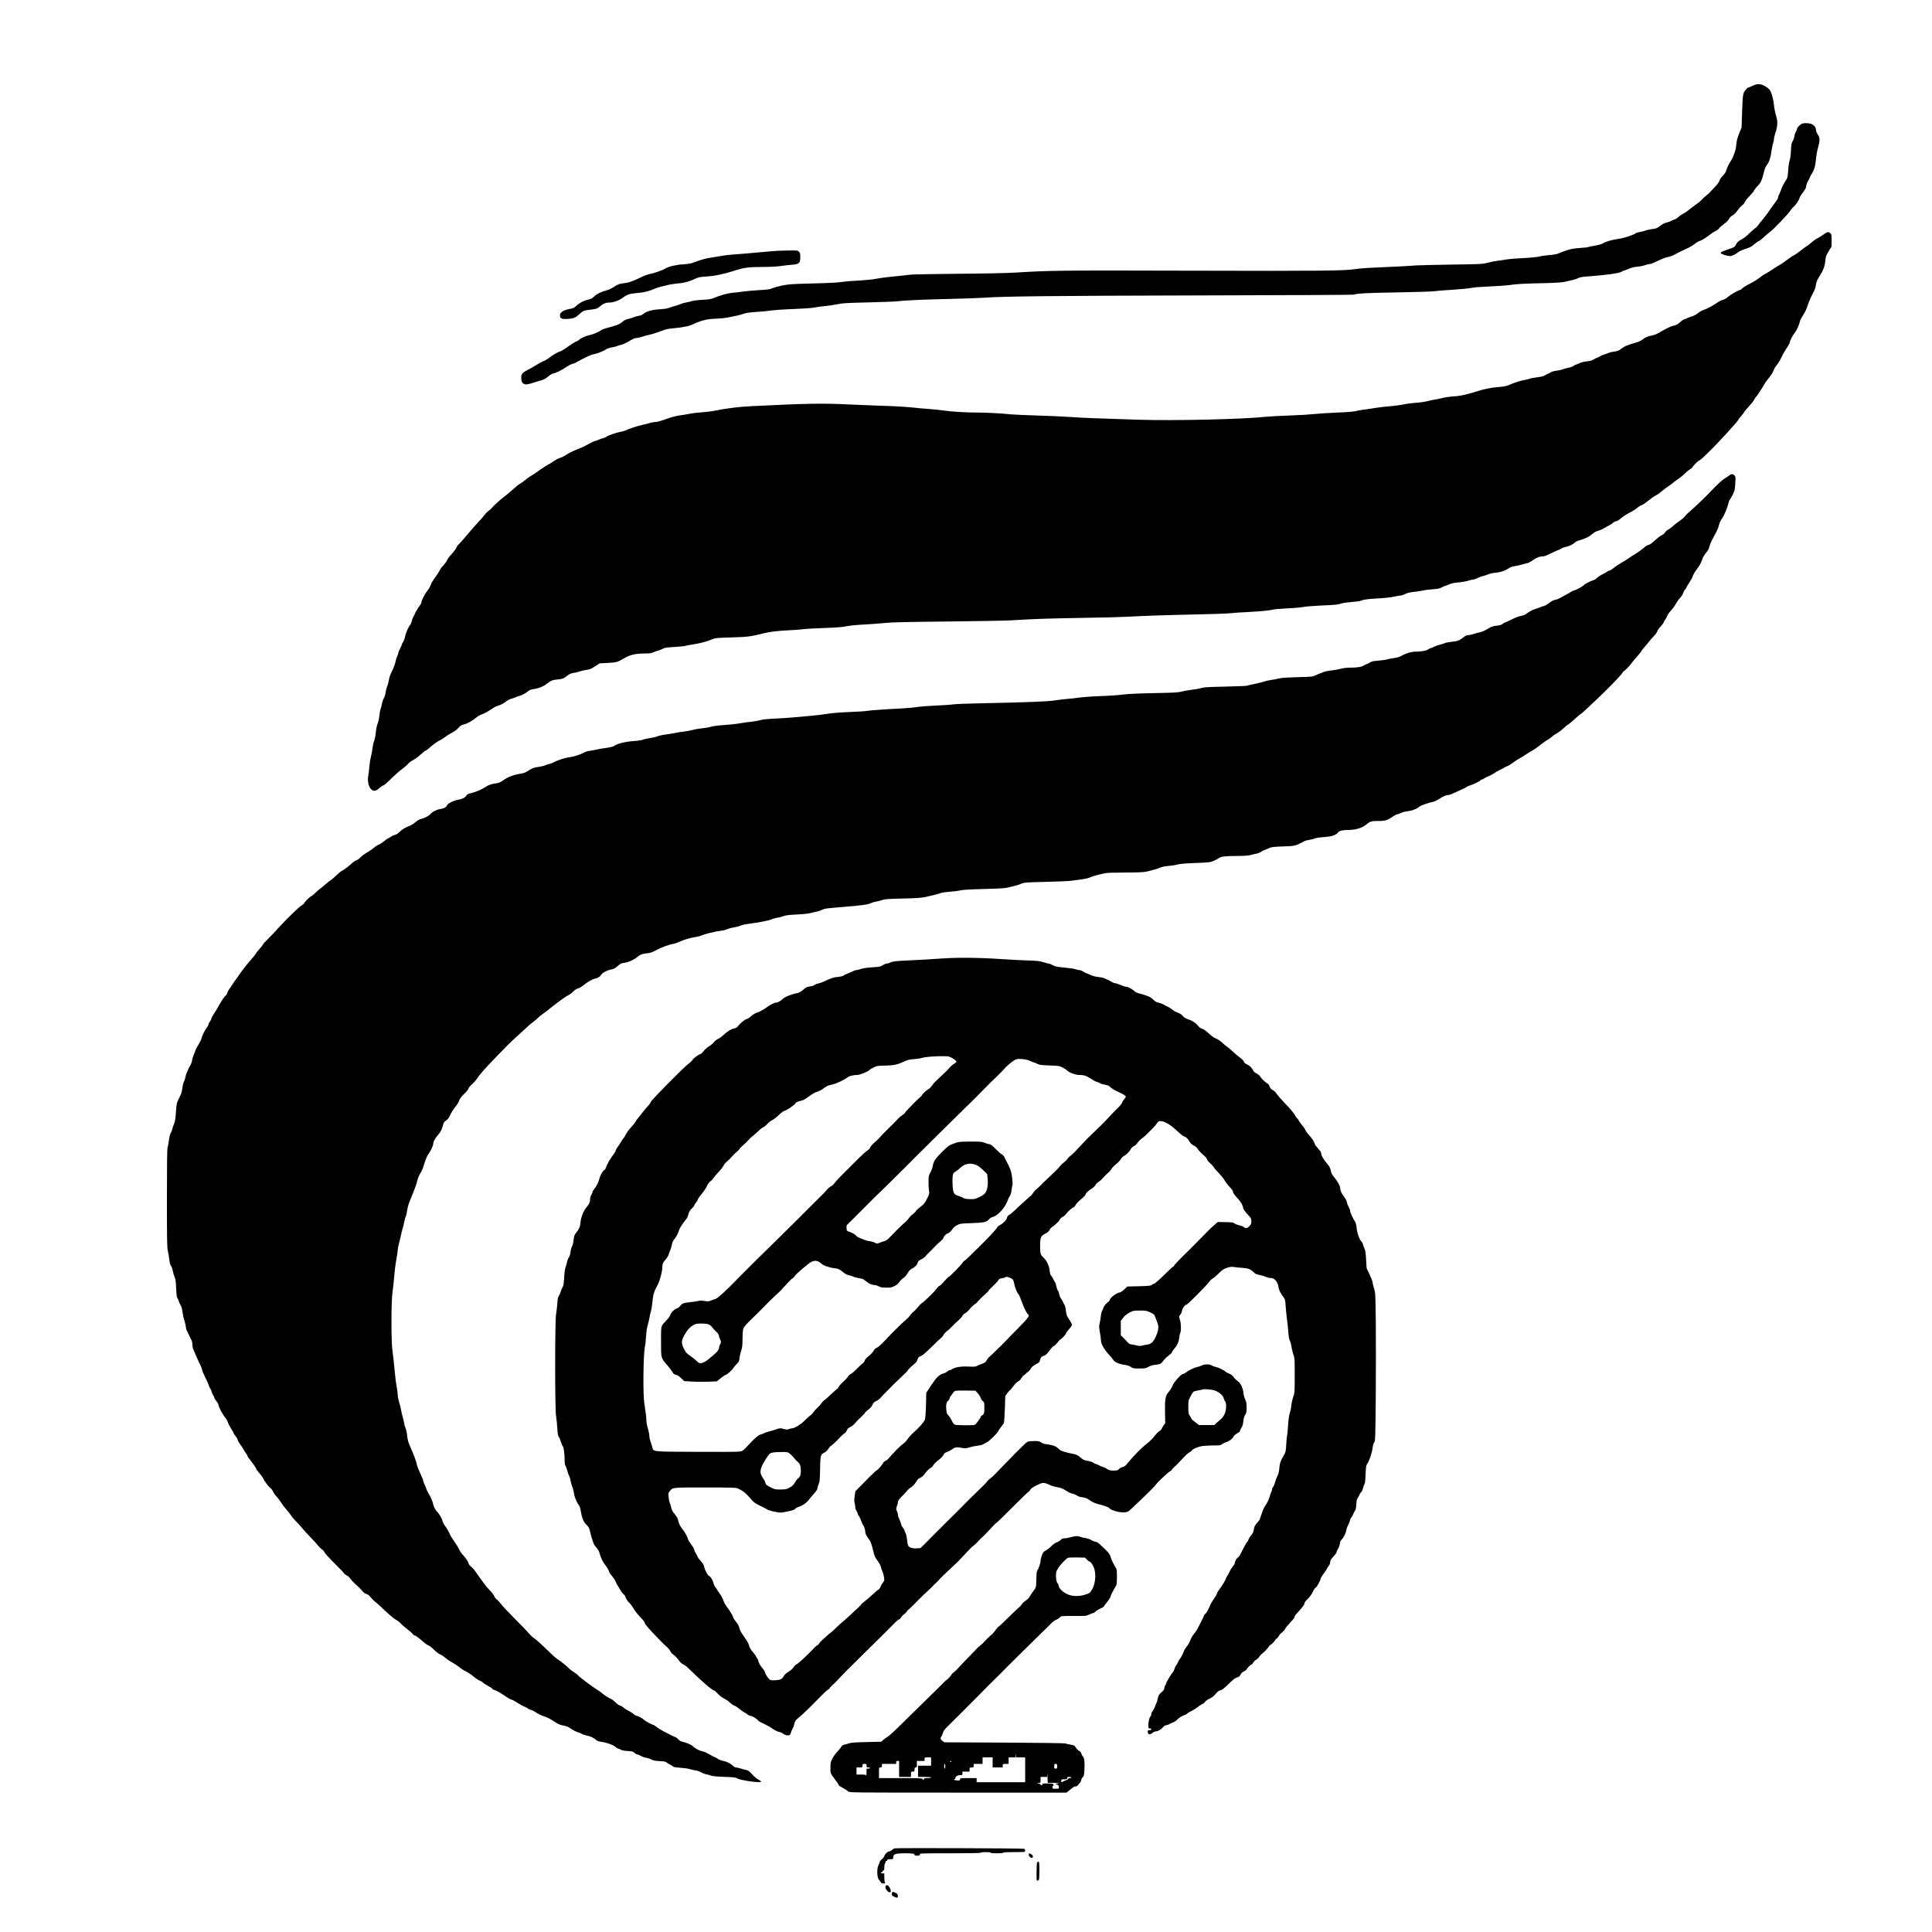 <?xml version="1.0" standalone="no"?>
<!DOCTYPE svg PUBLIC "-//W3C//DTD SVG 20010904//EN"
 "http://www.w3.org/TR/2001/REC-SVG-20010904/DTD/svg10.dtd">
<svg version="1.0" xmlns="http://www.w3.org/2000/svg"
 width="3264pt" height="3264pt" viewBox="0 0 3264 3264"
 preserveAspectRatio="xMidYMid meet">

<g transform="translate(0,3264) scale(0.1,-0.1)"
fill="#000000" stroke="none">
<path d="M29605 31189 c-33 -16 -65 -29 -72 -29 -7 0 -28 -21 -47 -46 -42 -55
-43 -65 -55 -389 l-8 -240 -41 -100 c-29 -74 -42 -121 -47 -179 -3 -43 -13
-97 -21 -120 -9 -23 -23 -61 -32 -86 -8 -25 -25 -58 -38 -75 -30 -42 -64 -110
-80 -164 -9 -31 -29 -62 -59 -91 -26 -26 -49 -61 -55 -82 -7 -24 -36 -63 -86
-115 -42 -43 -79 -83 -82 -88 -4 -6 -30 -29 -59 -51 -28 -23 -64 -55 -79 -73
-15 -18 -54 -51 -88 -73 -33 -23 -86 -63 -116 -88 -30 -26 -76 -57 -101 -69
-25 -12 -61 -36 -80 -55 -19 -18 -52 -39 -74 -46 -22 -7 -49 -19 -60 -26 -11
-7 -42 -18 -70 -24 -33 -7 -70 -27 -108 -56 -52 -40 -66 -46 -130 -53 -40 -5
-90 -16 -112 -24 -22 -9 -66 -21 -99 -26 -32 -6 -64 -15 -71 -21 -36 -30 -197
-82 -294 -96 -111 -15 -217 -46 -263 -77 -14 -10 -74 -27 -132 -37 -58 -10
-110 -21 -115 -24 -5 -4 -69 -11 -143 -16 -109 -8 -151 -16 -234 -44 -56 -19
-116 -42 -133 -51 -19 -9 -76 -19 -144 -24 -61 -5 -139 -16 -172 -25 -36 -9
-144 -20 -270 -26 -115 -5 -245 -16 -288 -24 -43 -8 -108 -18 -145 -21 -37 -4
-110 -18 -162 -32 -94 -25 -102 -26 -630 -33 -294 -5 -560 -11 -590 -14 -82
-8 -403 -25 -680 -36 -135 -5 -285 -17 -335 -25 -174 -30 -549 -34 -2770 -28
-2263 6 -2389 4 -2981 -32 -140 -9 -517 -17 -955 -20 -398 -4 -762 -10 -809
-15 -47 -5 -125 -14 -175 -19 -49 -6 -141 -15 -203 -21 -62 -6 -156 -19 -210
-30 -53 -11 -185 -24 -292 -30 -107 -5 -220 -14 -252 -19 -87 -15 -214 -22
-583 -31 -300 -8 -354 -12 -462 -34 -67 -14 -143 -35 -170 -47 -39 -18 -77
-23 -213 -30 -91 -5 -210 -16 -265 -23 -55 -8 -138 -18 -185 -22 -82 -6 -228
-47 -330 -92 -34 -15 -79 -21 -178 -27 -73 -3 -154 -13 -180 -21 -26 -7 -74
-19 -106 -25 -33 -6 -76 -19 -95 -28 -20 -10 -61 -24 -91 -31 -30 -7 -72 -21
-95 -30 -26 -12 -82 -20 -160 -25 -131 -8 -222 -34 -276 -79 -17 -15 -49 -28
-77 -32 -26 -3 -66 -15 -90 -25 -24 -10 -60 -21 -80 -25 -47 -9 -67 -19 -121
-62 -42 -34 -77 -47 -251 -94 -41 -11 -83 -26 -92 -35 -29 -26 -141 -74 -195
-84 -63 -12 -153 -52 -178 -79 -9 -10 -34 -25 -54 -31 -20 -7 -79 -44 -131
-82 -52 -39 -113 -76 -135 -83 -47 -14 -138 -68 -198 -116 -23 -19 -60 -41
-82 -48 -22 -7 -71 -33 -110 -58 -38 -25 -104 -62 -145 -83 -99 -50 -125 -78
-124 -133 1 -68 12 -94 44 -111 32 -17 68 -12 185 27 33 11 85 26 116 35 39
10 73 30 113 64 32 28 68 49 80 49 32 0 160 63 225 111 30 21 73 44 95 49 23
6 50 16 61 22 132 77 260 137 308 144 55 9 164 52 202 80 18 13 58 27 100 35
39 6 81 17 95 24 14 7 42 15 63 19 21 4 67 24 103 44 114 66 129 72 160 72 17
0 66 11 108 25 42 14 82 25 89 25 20 0 208 60 257 82 29 13 83 24 150 30 189
17 306 42 366 79 17 10 74 32 127 48 80 25 122 31 239 37 79 3 172 13 208 21
36 8 98 20 139 28 40 8 98 24 128 35 39 14 97 23 211 30 86 5 200 16 252 24
52 8 221 20 375 25 171 7 307 16 350 25 39 9 122 20 185 25 63 6 158 20 210
31 83 19 148 22 515 31 231 5 454 14 495 19 132 16 443 30 895 40 242 6 496
15 565 20 319 24 1166 33 3635 39 1436 3 2615 9 2621 13 30 20 231 30 724 38
300 5 579 14 620 19 41 6 185 18 320 26 135 9 274 22 310 30 37 9 168 19 305
25 132 6 276 15 320 21 173 23 241 27 555 34 215 4 347 12 390 21 167 36 203
45 242 65 32 16 71 23 177 30 278 19 512 52 557 78 19 12 40 21 45 21 6 0 41
13 77 29 45 19 92 31 142 35 41 3 101 15 132 26 32 11 68 20 81 20 13 0 45 11
73 24 131 63 189 86 240 95 31 6 79 24 107 40 52 30 108 58 221 109 33 15 85
46 115 70 31 23 67 45 81 49 32 7 96 46 173 105 34 26 81 56 104 67 23 10 46
29 53 40 6 12 42 44 81 72 43 32 77 65 89 89 12 24 35 47 62 62 27 15 57 45
83 83 23 33 55 69 72 80 17 11 40 38 50 60 9 22 45 68 79 101 34 34 71 79 82
100 11 22 40 58 64 80 44 43 71 105 104 247 8 32 25 73 38 90 47 63 66 117 81
225 8 59 21 125 29 147 9 22 15 55 16 73 0 19 11 66 24 105 39 114 43 197 13
287 -14 41 -30 122 -36 180 -11 115 -41 218 -76 266 -13 16 -50 45 -83 62 -76
41 -125 41 -207 1z"/>
<path d="M30445 30551 c-32 -13 -85 -67 -85 -86 0 -10 -8 -32 -19 -49 -10 -17
-22 -51 -25 -76 -4 -25 -17 -63 -30 -85 -20 -34 -24 -59 -29 -160 -3 -77 -11
-136 -22 -165 -10 -27 -20 -95 -25 -168 -7 -107 -11 -128 -33 -160 -35 -51
-87 -152 -87 -168 0 -7 -11 -34 -25 -60 -14 -26 -25 -57 -25 -69 0 -12 -21
-50 -47 -83 -27 -34 -69 -94 -96 -134 -26 -40 -74 -104 -107 -143 -33 -38 -71
-87 -85 -107 -13 -20 -44 -50 -67 -66 -24 -17 -68 -56 -98 -87 -30 -31 -80
-69 -110 -85 -61 -31 -84 -52 -108 -102 -12 -23 -29 -37 -57 -46 -97 -33 -181
-65 -189 -73 -18 -16 15 -37 84 -54 66 -16 72 -16 116 1 26 10 63 32 84 49 23
19 72 42 130 61 75 23 103 38 144 75 28 25 62 50 76 54 14 4 59 39 100 78 41
38 86 77 100 85 42 27 289 284 325 338 18 28 49 65 69 82 39 34 90 112 100
153 3 14 28 54 55 88 38 47 52 73 56 109 4 26 17 63 30 82 12 19 26 46 30 60
4 14 15 36 25 50 48 70 70 143 80 259 6 69 20 150 35 200 34 114 33 164 -5
220 -18 26 -30 57 -30 76 0 40 -28 77 -74 99 -36 17 -126 21 -161 7z"/>
<path d="M30800 28673 c-36 -25 -83 -54 -105 -64 -22 -10 -62 -39 -90 -65 -27
-25 -63 -52 -78 -60 -15 -8 -64 -44 -109 -80 -45 -36 -96 -71 -114 -79 -19 -8
-72 -43 -119 -80 -47 -36 -95 -70 -108 -74 -12 -5 -73 -43 -135 -85 -62 -41
-123 -78 -135 -82 -12 -4 -45 -27 -74 -51 -28 -24 -89 -63 -135 -87 -99 -51
-158 -87 -177 -110 -7 -9 -19 -16 -26 -16 -24 0 -151 -73 -202 -116 -28 -24
-66 -47 -85 -50 -30 -6 -59 -21 -138 -74 -62 -41 -143 -82 -187 -95 -26 -8
-70 -33 -97 -55 -29 -24 -71 -47 -105 -56 -31 -9 -65 -22 -76 -29 -11 -7 -32
-16 -48 -19 -15 -4 -44 -22 -65 -42 -45 -43 -74 -59 -126 -68 -38 -7 -127 -51
-242 -119 -39 -23 -83 -40 -123 -46 -61 -10 -102 -29 -169 -79 -19 -13 -57
-30 -85 -37 -54 -14 -130 -39 -182 -60 -16 -7 -52 -29 -79 -50 -41 -31 -61
-39 -116 -45 -36 -4 -79 -14 -95 -23 -17 -8 -50 -20 -75 -27 -25 -7 -56 -20
-70 -30 -14 -9 -36 -21 -50 -25 -14 -4 -41 -17 -60 -30 -25 -16 -57 -25 -110
-30 -46 -4 -94 -16 -126 -31 -28 -13 -56 -24 -61 -24 -6 0 -22 -9 -36 -20 -14
-11 -57 -27 -97 -35 -39 -8 -81 -20 -92 -26 -12 -6 -55 -16 -96 -21 -43 -5
-86 -17 -101 -27 -14 -10 -37 -22 -51 -26 -14 -4 -38 -17 -53 -28 -20 -13 -61
-23 -131 -32 -57 -7 -112 -17 -123 -23 -11 -6 -51 -16 -89 -22 -68 -12 -156
-40 -266 -86 -41 -18 -88 -27 -175 -33 -115 -9 -252 -36 -343 -67 -25 -9 -63
-20 -85 -26 -22 -6 -80 -21 -128 -34 -53 -15 -132 -27 -195 -30 -60 -4 -149
-17 -202 -30 -52 -13 -104 -24 -116 -24 -12 0 -64 -11 -115 -24 -57 -15 -140
-27 -209 -31 -63 -4 -153 -16 -200 -26 -47 -11 -143 -24 -215 -30 -71 -5 -184
-18 -250 -28 -66 -11 -160 -25 -210 -31 -49 -6 -114 -18 -145 -26 -35 -9 -148
-18 -310 -24 -140 -6 -313 -17 -385 -25 -71 -8 -263 -20 -425 -25 -162 -6
-333 -15 -380 -20 -394 -43 -1544 -70 -2165 -51 -715 22 -952 32 -1150 46
-110 8 -362 19 -560 25 -198 6 -400 15 -450 20 -145 16 -409 30 -563 30 -184
0 -464 17 -572 35 -47 8 -155 19 -240 25 -85 6 -189 15 -230 20 -106 14 -342
28 -575 35 -110 3 -335 13 -500 20 -493 24 -719 21 -1666 -25 -119 -6 -259
-17 -310 -24 -52 -8 -121 -17 -154 -21 -33 -4 -109 -17 -170 -30 -60 -13 -164
-26 -230 -30 -66 -4 -151 -13 -190 -21 -38 -8 -118 -22 -177 -30 -66 -9 -144
-28 -205 -50 -129 -47 -191 -64 -228 -64 -17 0 -56 -7 -86 -16 -30 -10 -90
-25 -134 -34 -80 -18 -233 -68 -283 -94 -15 -7 -47 -16 -72 -20 -64 -10 -218
-63 -246 -85 -13 -10 -41 -22 -61 -26 -20 -4 -54 -15 -75 -26 -20 -10 -44 -19
-53 -19 -14 0 -74 -29 -190 -93 -16 -9 -75 -34 -130 -55 -55 -22 -130 -59
-167 -84 -37 -25 -84 -49 -105 -53 -20 -4 -69 -29 -108 -56 -39 -27 -74 -49
-78 -49 -8 0 -165 -102 -202 -132 -16 -14 -56 -39 -88 -57 -31 -18 -81 -53
-110 -78 -28 -24 -69 -53 -89 -64 -21 -10 -66 -46 -100 -78 -35 -32 -88 -78
-119 -102 -105 -81 -227 -188 -247 -216 -11 -16 -40 -43 -65 -62 -25 -18 -60
-54 -77 -78 -18 -25 -58 -71 -89 -103 -53 -55 -102 -111 -258 -295 -37 -44
-76 -86 -86 -94 -10 -7 -27 -32 -37 -55 -10 -22 -48 -72 -84 -111 -36 -38 -68
-82 -71 -97 -4 -15 -29 -51 -56 -80 -28 -29 -57 -66 -65 -83 -20 -41 -51 -90
-100 -155 -22 -30 -48 -76 -57 -103 -9 -26 -33 -68 -53 -93 -44 -53 -104 -169
-104 -200 0 -12 -15 -40 -32 -61 -18 -21 -48 -70 -67 -108 -18 -39 -39 -81
-46 -95 -7 -14 -16 -41 -20 -60 -4 -19 -14 -42 -21 -51 -32 -35 -77 -138 -90
-202 -7 -37 -22 -79 -34 -94 -11 -14 -20 -32 -20 -40 0 -7 -14 -39 -30 -70
-17 -31 -30 -64 -30 -75 0 -10 -9 -37 -21 -59 -11 -23 -24 -66 -29 -97 -5 -30
-30 -96 -55 -147 -31 -61 -49 -114 -56 -160 -6 -39 -19 -86 -29 -105 -9 -19
-20 -61 -24 -94 -3 -32 -17 -77 -30 -100 -13 -22 -29 -70 -36 -106 -6 -36 -16
-72 -21 -81 -5 -9 -13 -59 -19 -110 -6 -51 -20 -113 -31 -138 -12 -27 -24 -86
-29 -142 -5 -53 -18 -119 -29 -147 -11 -28 -23 -82 -27 -119 -3 -37 -15 -100
-25 -140 -11 -39 -24 -120 -29 -180 -5 -60 -14 -131 -19 -158 -15 -78 8 -181
48 -217 48 -43 81 -37 154 28 20 19 44 34 53 34 9 0 51 35 95 78 118 115 177
167 244 216 33 24 70 58 82 74 12 17 46 42 75 56 29 14 88 57 131 95 43 39 83
71 90 71 7 0 48 31 91 70 43 38 104 81 135 96 31 14 76 43 101 63 25 20 76 52
113 71 44 21 84 51 110 81 33 38 52 50 90 59 59 13 146 61 212 116 28 23 68
47 90 53 35 9 131 63 215 121 14 9 50 24 81 33 31 10 79 35 111 60 32 25 74
48 95 52 20 4 53 15 73 25 19 9 51 21 70 25 36 7 118 53 156 87 14 12 49 23
95 29 70 10 147 41 199 81 78 60 105 71 186 79 90 8 109 15 171 66 32 25 58
37 105 44 35 6 86 19 113 29 28 9 77 20 110 24 49 6 74 16 138 58 l78 51 137
7 c138 7 165 14 252 65 126 75 205 94 388 95 70 0 102 5 130 19 20 10 53 22
72 26 19 4 56 18 81 32 40 21 67 25 206 33 87 5 170 13 184 19 14 5 74 16 134
25 112 17 241 52 323 88 42 19 76 22 322 29 286 9 317 13 560 74 98 24 239 40
465 50 72 4 159 11 194 16 35 5 188 14 340 19 207 7 302 14 377 29 59 12 182
24 304 30 113 6 270 18 350 26 110 12 360 18 1055 25 500 5 982 14 1070 19
376 24 615 32 1205 42 344 5 686 14 760 19 220 14 672 29 1195 40 270 6 519
14 555 20 36 5 160 14 275 19 236 12 408 29 445 43 14 5 117 14 230 19 113 5
237 16 275 24 39 8 175 19 304 25 248 10 280 13 351 36 25 8 100 18 165 23 66
5 133 14 149 20 58 23 120 31 294 41 104 5 216 17 272 29 52 12 106 21 120 21
14 0 46 11 72 25 34 18 74 28 144 35 53 6 124 16 158 24 33 8 108 17 166 21
84 6 113 12 147 31 23 13 48 24 55 24 7 0 38 12 68 26 41 19 82 28 160 34 58
5 134 19 168 30 35 11 74 20 86 20 13 0 44 11 69 24 25 14 63 28 84 32 21 3
63 17 94 30 32 13 89 26 135 29 81 7 156 34 224 80 20 13 58 26 90 30 30 4 82
15 115 25 33 10 76 21 96 25 19 3 64 26 99 52 63 45 107 62 164 63 29 0 51 9
191 76 39 19 75 34 81 34 6 0 23 9 37 20 14 11 52 25 84 31 55 10 113 39 158
79 11 10 40 24 65 30 25 6 59 18 75 25 17 8 46 20 65 28 19 8 56 33 81 55 30
27 63 45 100 55 30 8 77 28 104 46 28 17 68 40 91 51 22 10 48 28 58 39 9 10
33 22 51 25 20 4 56 26 87 54 29 26 89 65 133 87 44 21 103 58 131 81 28 24
63 46 79 50 15 4 65 37 112 75 46 37 104 77 128 89 25 12 66 41 92 64 27 24
83 66 125 95 42 28 80 56 83 61 4 6 37 30 73 55 37 24 90 67 117 95 28 28 67
60 88 72 20 12 37 25 37 28 0 15 84 102 114 117 17 8 54 39 83 67 28 28 71 69
95 92 126 120 488 516 488 533 0 6 23 36 50 67 28 31 50 61 50 65 0 5 34 46
76 91 42 46 83 97 90 115 8 17 18 35 24 38 13 8 130 185 154 233 10 18 32 50
50 70 47 54 92 124 106 167 7 21 28 54 46 75 19 21 45 62 60 91 36 77 53 109
79 149 12 19 36 57 53 84 18 27 32 58 32 69 0 21 52 119 80 152 30 34 78 138
85 182 4 24 25 69 52 109 25 37 54 93 65 123 11 31 30 83 42 116 11 33 40 95
63 137 31 54 46 96 52 142 7 49 20 82 48 127 78 123 102 186 112 286 7 73 13
89 57 160 l48 78 1 103 c0 97 -2 105 -24 123 -33 27 -47 23 -121 -28z"/>
<path d="M13135 28403 c-33 -2 -132 -10 -220 -18 -88 -9 -218 -20 -290 -26
-310 -23 -366 -29 -470 -48 -60 -11 -141 -24 -180 -30 -63 -9 -162 -39 -282
-85 -23 -8 -92 -19 -155 -22 -119 -7 -244 -37 -302 -73 -41 -25 -156 -67 -226
-82 -64 -13 -127 -36 -225 -84 -108 -51 -174 -73 -245 -80 -76 -8 -107 -20
-178 -68 -29 -20 -79 -43 -110 -51 -91 -23 -171 -62 -214 -105 -31 -31 -52
-42 -96 -52 -75 -15 -147 -52 -203 -104 -40 -37 -55 -44 -117 -55 -97 -16
-162 -58 -162 -104 0 -57 25 -69 127 -64 101 5 135 19 205 84 58 54 71 59 187
73 104 13 110 15 170 65 48 40 94 56 164 56 52 0 151 37 201 75 78 58 128 75
247 84 117 9 203 30 309 77 30 13 79 29 109 34 29 6 76 17 105 25 28 9 102 20
165 26 118 10 193 31 297 80 51 24 79 30 160 35 151 8 313 40 483 95 179 59
249 68 514 69 101 0 219 6 275 14 53 8 138 18 187 22 138 10 154 24 155 130 0
61 -3 73 -23 92 -22 21 -32 22 -163 20 -76 -1 -166 -3 -199 -5z"/>
<path d="M29213 24607 c-15 -13 -49 -35 -75 -50 -41 -24 -125 -101 -236 -218
-18 -19 -39 -41 -47 -49 -68 -71 -316 -305 -336 -316 -8 -5 -30 -28 -49 -52
-19 -24 -64 -63 -101 -88 -36 -24 -85 -61 -107 -83 -22 -22 -56 -47 -76 -56
-20 -9 -45 -32 -56 -50 -12 -19 -36 -39 -58 -48 -21 -8 -71 -47 -112 -85 -48
-46 -86 -73 -106 -77 -17 -3 -45 -18 -62 -33 -43 -39 -152 -117 -190 -137 -19
-9 -53 -31 -77 -50 -24 -18 -79 -52 -122 -76 -43 -24 -104 -64 -136 -91 -32
-26 -66 -48 -76 -48 -10 0 -30 -9 -44 -20 -14 -11 -43 -28 -63 -36 -33 -14
-110 -67 -124 -86 -3 -4 -26 -14 -50 -23 -58 -20 -143 -65 -153 -81 -10 -17
-125 -80 -161 -88 -17 -4 -42 -16 -57 -26 -14 -11 -37 -24 -50 -30 -13 -6 -46
-24 -74 -40 -77 -45 -107 -58 -147 -65 -21 -3 -60 -24 -94 -51 -32 -24 -70
-47 -84 -50 -14 -3 -47 -14 -75 -25 -27 -12 -64 -24 -82 -29 -36 -9 -114 -52
-154 -85 -15 -12 -48 -25 -73 -28 -45 -7 -114 -34 -206 -81 -25 -13 -56 -27
-70 -31 -14 -4 -35 -16 -47 -27 -15 -14 -44 -23 -98 -29 -65 -7 -88 -15 -153
-54 -42 -26 -98 -50 -123 -55 -26 -5 -74 -18 -108 -30 -33 -11 -76 -20 -95
-20 -21 0 -46 -9 -63 -23 -82 -66 -115 -80 -211 -89 -52 -5 -107 -15 -122 -23
-16 -8 -53 -20 -82 -26 -29 -6 -73 -22 -98 -35 -25 -13 -51 -24 -58 -24 -8 0
-27 -9 -43 -21 -33 -23 -120 -38 -221 -39 -67 0 -169 -32 -250 -79 -18 -11
-69 -24 -114 -30 -44 -5 -93 -15 -110 -21 -16 -6 -81 -16 -144 -21 -96 -8
-120 -13 -150 -34 -20 -14 -43 -25 -52 -25 -8 0 -27 -9 -41 -20 -33 -26 -115
-40 -236 -40 -63 0 -118 -7 -165 -20 -39 -10 -111 -23 -161 -28 -54 -5 -109
-18 -137 -31 -26 -11 -50 -21 -54 -21 -4 0 -32 -12 -63 -27 -55 -26 -61 -27
-319 -34 -184 -5 -278 -12 -315 -23 -28 -8 -87 -19 -130 -25 -42 -6 -94 -18
-114 -26 -21 -9 -93 -27 -161 -40 -68 -14 -128 -28 -133 -31 -6 -3 -168 -9
-362 -14 -280 -6 -362 -11 -402 -24 -27 -9 -92 -21 -145 -27 -52 -6 -131 -19
-175 -31 -71 -18 -125 -21 -485 -28 -277 -6 -440 -13 -515 -24 -60 -9 -229
-21 -375 -26 -146 -5 -310 -17 -365 -25 -55 -9 -156 -20 -225 -25 -69 -6 -161
-17 -205 -25 -92 -16 -460 -31 -1160 -45 -264 -5 -502 -14 -530 -19 -27 -6
-162 -15 -300 -21 -137 -6 -286 -18 -330 -26 -44 -8 -168 -19 -275 -24 -265
-13 -492 -29 -569 -41 -36 -6 -172 -14 -302 -19 -151 -6 -281 -16 -356 -29
-65 -11 -201 -27 -303 -36 -102 -9 -228 -20 -280 -25 -52 -6 -187 -14 -301
-20 -136 -6 -220 -15 -249 -25 -24 -8 -86 -20 -139 -26 -53 -5 -148 -18 -211
-29 -63 -11 -185 -24 -270 -29 -95 -6 -180 -18 -220 -29 -36 -11 -106 -23
-155 -27 -50 -4 -117 -16 -150 -26 -33 -10 -103 -23 -155 -29 -52 -6 -112 -16
-132 -21 -20 -5 -88 -16 -152 -25 -64 -8 -136 -23 -161 -34 -24 -10 -81 -24
-127 -30 -45 -6 -98 -18 -118 -27 -19 -8 -91 -19 -160 -23 -135 -10 -273 -44
-322 -80 -20 -15 -62 -25 -140 -36 -62 -8 -138 -21 -168 -29 -30 -7 -80 -16
-110 -20 -30 -3 -68 -15 -85 -25 -52 -32 -188 -77 -255 -83 -69 -7 -208 -52
-265 -86 -19 -11 -51 -23 -72 -27 -20 -4 -56 -15 -78 -25 -22 -10 -75 -22
-117 -27 -75 -10 -102 -21 -189 -79 -21 -13 -63 -28 -100 -33 -116 -18 -221
-57 -293 -109 -56 -41 -77 -50 -128 -55 -71 -8 -127 -29 -183 -66 -57 -39
-170 -86 -238 -100 -42 -8 -62 -18 -74 -36 -26 -40 -66 -62 -131 -73 -81 -13
-185 -63 -200 -95 -16 -36 -48 -54 -118 -65 -55 -8 -142 -53 -159 -81 -15 -24
-102 -72 -148 -82 -38 -7 -67 -23 -105 -56 -30 -25 -68 -50 -85 -57 -82 -30
-146 -68 -186 -109 -29 -29 -56 -46 -79 -51 -19 -4 -50 -17 -67 -31 -18 -13
-37 -24 -43 -24 -5 0 -37 -22 -69 -48 -32 -27 -73 -54 -92 -60 -19 -7 -57 -31
-85 -55 -28 -24 -80 -60 -116 -80 -36 -20 -85 -56 -109 -81 -24 -25 -56 -48
-71 -51 -15 -3 -45 -22 -66 -42 -63 -58 -135 -113 -175 -133 -20 -11 -67 -49
-103 -84 -36 -36 -78 -72 -94 -80 -15 -9 -48 -34 -74 -58 -26 -24 -66 -56 -89
-73 -23 -16 -63 -51 -88 -77 -25 -25 -60 -53 -77 -61 -31 -16 -114 -100 -114
-116 0 -5 -17 -20 -37 -32 -60 -37 -250 -222 -418 -406 -43 -49 -117 -125
-162 -170 -46 -44 -83 -86 -83 -93 0 -6 -24 -37 -53 -68 -29 -31 -59 -70 -67
-85 -8 -16 -44 -61 -80 -101 -75 -84 -155 -187 -207 -266 -20 -30 -48 -69 -62
-86 -14 -18 -37 -51 -51 -75 -14 -23 -34 -54 -46 -68 -12 -14 -27 -43 -34 -64
-6 -21 -18 -41 -25 -44 -16 -5 -85 -109 -130 -193 -16 -31 -49 -85 -73 -120
-23 -35 -42 -71 -42 -80 0 -9 -11 -31 -25 -50 -14 -19 -25 -42 -25 -51 0 -10
-10 -30 -23 -46 -32 -39 -83 -141 -92 -183 -4 -19 -29 -71 -56 -115 -27 -44
-49 -86 -49 -93 0 -7 -11 -37 -24 -65 -13 -29 -27 -74 -31 -102 -4 -29 -19
-69 -36 -94 -16 -25 -29 -49 -29 -55 0 -6 -9 -28 -20 -48 -11 -21 -23 -57 -26
-80 -4 -24 -15 -60 -26 -81 -11 -21 -23 -71 -27 -110 -5 -43 -18 -92 -33 -122
-64 -125 -66 -135 -76 -287 -8 -109 -15 -158 -30 -190 -11 -24 -25 -65 -31
-93 -7 -27 -19 -57 -27 -67 -9 -9 -21 -58 -29 -115 -8 -54 -18 -114 -24 -133
-8 -23 -11 -303 -11 -858 0 -691 2 -833 15 -881 8 -31 19 -95 24 -143 7 -61
16 -96 31 -115 11 -16 24 -53 29 -83 5 -30 19 -76 30 -101 16 -36 22 -76 27
-197 5 -108 11 -155 20 -163 8 -6 19 -30 25 -53 6 -22 20 -54 31 -69 13 -18
24 -57 30 -105 5 -43 20 -112 34 -154 13 -43 24 -91 24 -108 0 -17 9 -48 20
-68 11 -20 27 -53 35 -72 8 -19 24 -51 35 -70 13 -22 20 -53 20 -84 0 -28 8
-68 19 -90 10 -23 35 -79 55 -126 20 -47 47 -105 60 -130 13 -25 26 -61 30
-81 3 -20 28 -79 55 -131 27 -53 52 -110 56 -126 3 -17 14 -41 24 -54 10 -13
22 -39 26 -58 4 -19 16 -47 26 -62 11 -14 19 -33 19 -41 0 -8 16 -34 35 -57
19 -23 35 -50 35 -60 0 -31 62 -153 107 -208 23 -29 47 -69 52 -88 5 -20 30
-68 55 -109 25 -40 46 -78 46 -84 0 -5 14 -26 30 -44 17 -19 33 -48 36 -64 3
-17 24 -52 45 -79 21 -27 46 -65 55 -84 9 -19 27 -48 40 -63 13 -16 24 -35 24
-42 0 -8 21 -40 48 -72 53 -66 102 -138 102 -152 0 -6 23 -36 51 -68 28 -32
56 -69 62 -83 22 -50 88 -140 121 -165 19 -14 41 -44 50 -65 9 -22 33 -57 54
-78 21 -21 56 -67 77 -101 22 -35 64 -91 94 -124 30 -34 66 -80 81 -103 15
-24 51 -67 81 -96 30 -30 64 -67 77 -83 32 -41 125 -144 198 -218 33 -34 77
-83 98 -109 20 -26 50 -55 66 -65 16 -9 35 -31 41 -47 7 -17 84 -102 171 -188
87 -86 158 -161 158 -167 0 -6 18 -20 39 -31 22 -11 48 -31 58 -46 28 -39 73
-87 128 -134 28 -24 65 -62 83 -85 21 -28 45 -46 70 -53 27 -8 51 -27 78 -61
21 -27 54 -59 72 -72 18 -12 59 -48 90 -78 115 -113 224 -207 266 -228 24 -12
59 -40 77 -61 19 -22 66 -63 104 -91 39 -29 80 -65 93 -82 13 -16 29 -29 36
-29 17 0 75 -43 145 -106 31 -28 71 -56 89 -62 18 -6 60 -39 93 -72 33 -34 81
-70 106 -81 25 -10 68 -39 96 -63 29 -24 66 -51 84 -60 43 -21 119 -72 168
-111 22 -18 65 -44 95 -58 30 -14 82 -49 115 -77 33 -29 84 -62 113 -75 28
-13 52 -28 52 -32 0 -5 33 -26 73 -48 39 -21 78 -46 85 -56 6 -10 27 -21 45
-24 27 -6 91 -44 228 -136 15 -10 40 -21 55 -25 16 -4 60 -28 99 -54 38 -25
91 -54 117 -64 25 -9 52 -23 58 -31 6 -7 26 -17 43 -21 18 -3 43 -14 57 -23
51 -35 136 -79 165 -85 39 -9 129 -54 181 -92 53 -39 108 -61 166 -69 32 -4
68 -20 113 -50 36 -25 88 -51 115 -59 26 -8 59 -21 72 -30 13 -9 49 -20 78
-26 61 -12 123 -40 160 -75 18 -16 45 -26 95 -33 90 -13 199 -53 234 -86 15
-14 34 -26 42 -26 7 0 28 -8 45 -19 21 -13 56 -20 117 -23 78 -4 90 -7 115
-31 16 -15 36 -27 47 -27 10 0 38 -11 61 -25 24 -14 65 -28 91 -32 26 -3 66
-16 88 -28 31 -18 61 -24 138 -28 79 -3 102 -8 120 -24 12 -11 36 -25 54 -32
17 -7 39 -21 48 -31 13 -14 39 -19 128 -25 62 -4 132 -14 157 -22 25 -8 70
-18 101 -23 31 -4 74 -19 95 -33 22 -14 59 -28 84 -32 25 -4 61 -14 80 -22 24
-10 93 -17 226 -22 158 -6 197 -10 219 -25 55 -36 413 -85 403 -54 -3 7 -24
23 -49 35 -25 12 -69 50 -102 87 -46 52 -65 66 -95 71 -20 4 -63 15 -95 26
-31 10 -69 19 -83 19 -14 0 -35 11 -49 26 -35 37 -112 76 -169 85 -27 5 -65
19 -85 33 -20 13 -46 27 -58 31 -12 3 -55 26 -95 50 -41 24 -93 46 -118 50
-44 7 -126 51 -151 81 -18 22 -107 62 -167 75 -39 8 -61 20 -84 45 -17 19 -35
34 -40 34 -10 0 -114 50 -215 104 -34 18 -84 49 -109 69 -26 21 -52 37 -58 37
-18 0 -129 60 -156 85 -35 30 -92 62 -128 69 -16 4 -40 18 -52 31 -12 13 -48
36 -79 51 -31 15 -69 39 -86 54 -16 15 -43 31 -59 34 -16 4 -50 28 -75 53 -25
25 -57 51 -71 57 -52 23 -126 70 -157 99 -18 17 -53 42 -78 56 -67 39 -322
229 -328 246 -4 8 -35 32 -70 54 -35 22 -75 53 -89 68 -14 15 -39 39 -57 53
-18 14 -46 37 -64 51 -18 14 -42 31 -54 38 -26 13 -86 66 -188 166 -104 101
-196 183 -230 204 -16 10 -52 44 -80 77 -27 32 -133 142 -235 244 -102 102
-205 211 -228 242 -23 31 -57 69 -76 83 -19 15 -40 41 -46 59 -6 18 -36 59
-68 91 -52 53 -87 96 -157 195 -13 19 -38 53 -54 75 -17 22 -42 57 -55 77 -14
20 -41 48 -60 63 -20 15 -37 39 -41 56 -7 30 -54 98 -107 154 -16 17 -40 54
-53 82 -14 29 -40 73 -58 99 -47 67 -86 127 -93 144 -28 64 -49 102 -84 149
-22 30 -43 70 -46 90 -7 36 -60 127 -88 150 -27 22 -63 94 -71 140 -7 41 -49
134 -87 191 -9 14 -20 39 -24 55 -4 17 -18 50 -31 74 -12 24 -23 53 -23 65 0
12 -23 67 -50 124 -27 57 -54 126 -59 155 -10 55 -44 145 -126 332 -17 39 -30
92 -36 149 -5 48 -18 109 -29 133 -11 25 -20 55 -20 67 0 12 -11 60 -24 106
-13 47 -27 108 -31 135 -4 28 -18 83 -31 124 -13 40 -24 94 -24 120 0 25 -9
96 -20 156 -12 61 -27 189 -35 285 -8 96 -23 225 -32 285 -26 158 -26 856 -1
1020 9 61 22 178 28 260 6 83 22 210 36 283 13 73 24 148 24 166 0 18 9 66 20
107 11 41 27 106 35 145 8 38 21 92 30 118 9 26 20 73 25 104 5 31 16 70 24
86 8 17 19 67 26 111 7 51 27 118 55 185 78 188 103 255 115 315 7 36 28 85
51 122 22 35 46 88 54 119 20 76 63 185 84 209 29 34 81 144 81 170 0 40 24
85 79 149 49 58 66 92 90 183 8 30 20 46 46 62 22 13 43 38 59 70 34 71 64
119 108 173 21 26 46 68 55 93 11 34 35 66 84 113 38 36 71 77 74 92 3 14 28
45 56 69 28 24 65 65 82 91 53 79 129 166 305 348 236 245 266 275 391 387 62
55 133 121 159 146 26 25 70 62 97 82 28 19 66 52 85 72 19 20 51 46 70 58 19
12 74 53 122 92 47 38 105 84 128 100 23 17 67 49 98 72 32 24 75 51 97 62 22
10 58 37 80 60 24 26 55 46 80 52 22 6 60 28 85 48 76 62 153 107 195 115 54
10 92 34 114 71 19 33 111 78 183 90 25 4 56 22 93 54 48 43 62 49 114 55 64
7 167 54 222 101 46 39 82 52 164 60 56 6 86 17 150 52 82 46 225 98 299 109
22 4 61 17 86 30 59 31 198 72 283 84 38 6 81 17 98 25 44 23 244 72 324 80
39 3 87 15 108 26 21 10 70 24 108 29 39 6 89 19 112 29 23 11 78 24 122 30
186 24 375 60 411 79 21 11 64 23 94 27 30 4 78 16 105 27 39 15 89 22 230 28
131 7 199 15 250 30 38 11 79 20 90 20 11 0 45 12 75 26 56 26 66 27 390 54
276 22 396 38 436 59 21 11 66 24 99 30 33 5 80 17 105 27 37 14 96 18 345 24
256 6 314 11 395 29 161 37 204 48 245 64 22 8 92 18 155 22 63 4 140 14 170
22 40 10 152 17 405 24 262 7 364 13 405 25 30 8 84 22 120 30 35 8 85 24 110
36 42 19 71 21 390 29 190 4 386 12 435 18 222 27 292 39 323 55 36 19 199 64
277 76 28 5 178 9 335 9 199 1 303 5 345 15 108 24 189 48 235 68 28 13 81 24
145 29 55 5 123 15 150 24 35 11 125 18 297 25 233 9 251 11 309 35 34 15 75
36 90 47 39 29 102 36 309 37 123 1 191 6 230 16 30 9 77 20 104 25 28 6 59
19 70 29 12 10 39 24 61 31 22 7 58 22 79 33 34 16 70 21 230 27 178 6 195 9
256 35 35 15 76 36 90 46 14 10 54 23 90 28 36 5 82 17 104 26 23 10 86 19
160 24 131 9 190 29 233 79 24 29 79 40 191 41 103 1 215 35 274 83 78 64 92
68 214 68 120 0 151 10 258 83 21 15 45 27 53 27 8 0 38 11 66 24 29 14 82 28
122 31 70 8 150 39 190 75 21 20 173 73 240 85 22 4 70 27 107 52 68 45 113
63 156 63 13 0 74 25 136 55 61 30 116 55 120 55 4 0 19 9 33 20 14 11 44 25
67 31 51 13 162 67 177 85 6 8 17 14 24 14 7 0 28 11 47 24 20 13 52 29 72 36
20 6 60 28 89 47 29 20 72 45 97 56 25 11 56 27 70 37 14 9 40 22 58 28 18 6
60 32 93 57 34 25 70 51 82 56 24 11 100 57 168 103 24 17 58 37 74 45 37 19
111 72 181 128 28 23 69 50 90 61 22 11 50 32 64 47 14 14 47 37 73 51 27 13
81 53 120 89 39 36 75 65 80 65 5 0 54 41 108 90 55 50 103 90 108 90 5 0 44
34 87 76 44 41 115 109 159 149 189 176 425 418 451 463 10 17 22 32 26 32 11
0 108 99 127 130 9 15 48 62 86 104 39 43 76 90 84 105 7 14 32 46 55 71 23
25 55 63 71 85 16 22 52 64 82 94 29 29 57 68 62 86 5 18 29 54 55 80 25 27
49 58 52 69 3 12 17 35 30 52 12 17 26 44 30 59 4 15 32 56 63 90 31 34 69 86
85 116 16 30 48 75 72 100 25 27 47 64 54 88 6 23 17 44 25 47 7 3 18 19 24
34 5 16 30 58 55 94 24 35 49 82 55 104 6 21 33 69 61 106 58 77 75 109 101
183 10 30 39 78 64 107 33 39 47 66 55 104 5 31 36 99 79 175 46 82 73 143 80
179 7 38 24 75 54 119 40 58 92 184 112 274 4 17 12 37 20 45 7 8 29 47 49 85
33 65 36 79 42 186 7 110 6 117 -15 138 -27 27 -53 27 -88 -2z"/>
<path d="M15960 16450 c-63 -4 -196 -13 -295 -19 -99 -6 -268 -15 -375 -20
-163 -8 -203 -12 -243 -30 -27 -12 -59 -21 -71 -21 -13 0 -41 -12 -62 -26 -35
-24 -52 -28 -176 -36 -89 -6 -157 -15 -194 -28 -31 -11 -67 -20 -79 -20 -12 0
-44 -11 -71 -25 -27 -14 -65 -30 -84 -36 -19 -7 -45 -20 -57 -29 -14 -11 -51
-20 -100 -25 -74 -7 -97 -14 -228 -75 -33 -16 -78 -31 -99 -35 -22 -4 -50 -15
-63 -25 -12 -10 -48 -21 -78 -25 -47 -5 -65 -14 -115 -56 -46 -38 -72 -52
-112 -59 -90 -17 -206 -65 -237 -99 -30 -32 -86 -61 -118 -61 -21 0 -109 -44
-138 -70 -34 -29 -138 -88 -170 -96 -34 -8 -75 -34 -120 -74 -16 -15 -47 -33
-67 -39 -34 -11 -110 -75 -149 -127 -9 -12 -34 -25 -55 -29 -51 -9 -116 -49
-178 -108 -27 -26 -68 -56 -91 -66 -23 -10 -57 -37 -76 -60 -18 -23 -56 -55
-84 -71 -28 -16 -66 -49 -84 -74 -19 -25 -44 -48 -55 -52 -37 -10 -122 -73
-137 -101 -8 -14 -39 -44 -69 -66 -78 -57 -619 -605 -635 -643 -7 -17 -22 -40
-32 -50 -18 -18 -62 -70 -173 -209 -25 -31 -52 -69 -60 -85 -8 -16 -41 -56
-72 -89 -31 -32 -70 -86 -87 -119 -17 -33 -35 -63 -41 -67 -6 -3 -19 -23 -30
-43 -11 -20 -38 -62 -60 -92 -22 -30 -40 -63 -40 -72 0 -9 -10 -29 -23 -45
-53 -65 -121 -179 -134 -223 -8 -29 -22 -52 -36 -59 -26 -14 -73 -100 -83
-151 -9 -46 -50 -127 -85 -168 -16 -18 -29 -40 -29 -50 0 -9 -9 -32 -20 -50
-11 -18 -20 -45 -20 -61 0 -58 -14 -93 -55 -139 -53 -59 -100 -173 -108 -264
-7 -75 -23 -112 -74 -175 -29 -37 -35 -53 -43 -124 -5 -47 -17 -93 -27 -108
-9 -14 -20 -55 -24 -89 -4 -41 -14 -74 -28 -93 -12 -16 -26 -51 -31 -78 -5
-28 -16 -67 -25 -88 -10 -24 -19 -89 -24 -174 -6 -111 -12 -143 -29 -170 -11
-19 -26 -54 -32 -79 -7 -24 -20 -54 -30 -67 -13 -16 -19 -50 -25 -125 -3 -57
-13 -139 -21 -183 -20 -117 -20 -1603 0 -1720 8 -44 17 -135 21 -203 6 -93 11
-127 25 -145 9 -12 25 -49 35 -82 9 -33 24 -68 32 -77 17 -19 32 -129 32 -243
1 -46 6 -78 16 -92 8 -12 21 -48 29 -80 7 -33 21 -71 30 -85 9 -14 21 -53 26
-86 6 -33 19 -79 29 -103 11 -24 23 -69 26 -99 4 -30 15 -73 25 -95 10 -22 23
-51 29 -65 6 -14 20 -37 31 -51 14 -16 26 -54 34 -110 16 -99 44 -169 87 -211
47 -47 57 -68 73 -144 18 -82 55 -192 73 -214 58 -68 73 -92 84 -136 15 -61
47 -131 77 -170 43 -55 82 -119 82 -136 0 -9 22 -43 50 -75 27 -32 55 -74 61
-93 6 -19 17 -42 24 -50 6 -8 28 -45 48 -81 20 -37 48 -74 62 -83 13 -9 28
-29 31 -44 7 -29 48 -90 75 -109 9 -7 36 -44 60 -84 39 -64 62 -93 158 -194
16 -16 31 -41 34 -55 7 -26 66 -94 217 -251 110 -113 98 -101 153 -150 27 -24
54 -57 62 -75 7 -17 25 -40 40 -50 39 -27 75 -64 110 -114 17 -24 45 -49 65
-57 19 -8 58 -36 85 -63 242 -236 409 -380 441 -380 6 0 33 -24 60 -54 30 -32
74 -66 111 -84 34 -18 68 -40 75 -49 16 -21 90 -73 104 -73 6 0 39 -23 75 -51
35 -28 75 -56 89 -62 14 -6 38 -22 53 -34 16 -13 39 -23 51 -23 25 0 115 -56
123 -76 2 -7 25 -22 51 -34 26 -11 59 -28 75 -36 15 -8 38 -20 51 -27 13 -6
48 -29 77 -49 30 -20 75 -42 102 -48 26 -5 56 -19 66 -29 24 -24 88 -38 110
-24 9 5 21 27 26 49 6 21 18 50 27 64 10 14 22 49 28 78 10 45 19 58 63 95 28
23 70 60 93 82 22 22 56 54 75 71 19 17 96 95 172 173 76 78 148 147 161 153
13 5 28 18 32 28 5 10 27 33 49 52 22 18 72 68 110 110 39 43 99 106 134 140
35 35 166 164 291 288 125 124 265 262 311 306 46 45 121 120 167 168 45 48
94 91 107 96 14 5 30 20 36 32 6 13 30 39 55 58 24 19 47 43 50 53 3 9 9 17
13 17 8 0 91 81 193 186 25 27 81 81 124 119 42 39 84 79 93 89 9 11 36 38 60
60 24 23 49 47 55 55 21 27 103 107 205 201 57 52 111 103 120 113 9 11 43 47
76 81 33 35 82 86 109 115 27 29 60 60 75 69 14 9 39 33 56 52 16 19 48 51 69
70 43 38 90 86 187 192 34 38 65 68 70 68 5 0 128 119 273 265 146 146 269
265 274 265 6 0 19 15 29 33 19 31 71 62 171 103 46 19 87 12 165 -27 20 -11
73 -26 118 -34 66 -11 93 -22 147 -58 38 -25 84 -47 106 -50 21 -4 55 -17 75
-31 22 -15 58 -27 94 -31 32 -4 74 -16 92 -28 19 -12 51 -33 72 -46 21 -13 61
-30 88 -37 131 -34 191 -55 206 -74 27 -32 147 -70 223 -70 77 0 95 7 151 61
22 21 77 73 122 116 45 43 92 88 105 101 12 12 56 55 97 95 41 40 81 83 90 97
24 38 230 230 247 230 8 0 14 4 14 9 0 9 29 41 81 87 18 17 70 71 114 119 44
48 95 94 113 102 18 7 36 21 39 30 9 22 101 61 175 73 35 5 118 10 184 10 108
0 124 2 148 21 15 12 47 27 71 35 54 16 110 59 125 95 7 16 32 38 61 53 31 17
49 34 49 45 0 10 11 34 24 53 17 25 26 57 31 107 5 50 14 82 31 107 21 30 24
46 24 125 0 75 -4 97 -24 137 -14 28 -26 74 -30 115 -8 82 -52 169 -100 198
-17 10 -45 37 -62 61 -20 28 -44 48 -71 58 -23 8 -49 22 -60 31 -35 30 -128
77 -168 84 -22 4 -54 15 -71 26 -41 25 -122 25 -172 0 -20 -10 -55 -22 -76
-25 -47 -9 -149 -59 -189 -92 -16 -13 -36 -24 -45 -24 -36 0 -164 -142 -186
-206 -8 -25 -36 -69 -61 -98 -59 -69 -67 -118 -63 -356 l3 -175 -26 -35 c-15
-19 -30 -45 -33 -57 -4 -12 -23 -32 -42 -43 -19 -12 -56 -50 -82 -85 -26 -35
-84 -92 -127 -125 -44 -34 -116 -99 -160 -145 -74 -77 -95 -101 -185 -207 -21
-25 -43 -40 -67 -44 -19 -4 -45 -18 -58 -32 -22 -23 -32 -26 -94 -26 -58 0
-75 4 -107 26 -22 15 -52 30 -69 34 -16 4 -50 18 -74 31 -24 12 -49 23 -56 23
-7 0 -24 9 -37 20 -14 10 -55 24 -93 30 -59 9 -75 17 -122 57 -43 37 -66 49
-116 59 -139 27 -222 54 -242 77 -40 46 -96 72 -186 83 -63 8 -96 17 -120 35
-29 21 -45 24 -114 24 -44 -1 -91 -4 -105 -8 -14 -3 -53 -34 -85 -69 -33 -34
-80 -80 -104 -102 -24 -23 -51 -50 -60 -61 -9 -11 -79 -83 -156 -160 -77 -78
-154 -157 -171 -176 -17 -18 -50 -47 -72 -63 -23 -16 -44 -37 -47 -46 -3 -9
-71 -79 -151 -155 -81 -77 -151 -146 -158 -153 -25 -29 -316 -320 -362 -363
-27 -25 -67 -65 -90 -90 -23 -24 -59 -60 -80 -79 -21 -20 -55 -54 -75 -75 -20
-22 -75 -78 -122 -125 l-87 -84 -63 -4 c-77 -5 -133 15 -147 53 -6 14 -13 59
-17 98 -3 40 -14 88 -25 107 -10 19 -18 40 -18 47 0 6 -11 25 -25 41 -14 17
-28 45 -32 64 -3 18 -17 54 -29 80 -13 26 -24 60 -24 75 0 15 -7 41 -15 57
-19 36 -19 54 0 99 8 20 15 48 15 63 0 20 19 46 75 103 41 42 82 86 90 98 9
12 32 32 53 43 33 19 77 69 109 126 6 11 30 29 52 39 22 10 51 34 64 54 33 48
92 108 115 115 11 4 28 22 38 42 10 19 49 57 86 85 41 30 74 64 85 87 14 29
28 40 63 52 25 8 65 30 90 48 48 36 66 37 192 16 25 -4 57 1 100 15 35 11 95
23 133 27 43 4 80 13 96 24 15 10 42 25 60 33 39 16 185 159 195 191 4 11 23
41 44 66 20 25 42 54 48 65 6 12 14 119 18 240 l7 219 34 48 c19 26 38 48 42
48 4 0 31 31 59 69 29 39 65 75 82 83 18 7 42 32 56 56 14 24 36 48 50 54 13
6 24 15 24 20 0 4 14 17 31 27 18 11 41 37 53 58 19 34 44 53 124 95 12 6 25
23 28 37 10 51 29 75 67 86 27 7 48 24 72 55 63 84 87 110 100 110 8 0 33 25
57 55 23 30 46 55 50 55 15 0 98 89 98 105 0 9 23 40 50 69 28 30 50 62 50 74
0 12 -21 52 -46 89 -42 61 -48 76 -56 148 -5 50 -15 89 -27 105 -10 14 -22 37
-26 50 -4 14 -18 37 -30 52 -12 14 -25 45 -29 69 -4 23 -15 54 -25 68 -11 15
-22 48 -26 74 -4 26 -15 57 -24 70 -10 12 -23 36 -30 54 -7 17 -21 39 -31 48
-13 11 -21 38 -26 82 -9 89 -51 178 -107 229 -40 37 -46 47 -52 98 -4 31 -5
97 -3 146 5 103 18 124 99 165 30 16 50 34 59 54 6 16 24 38 39 47 53 35 118
97 135 129 10 19 32 39 48 46 17 7 43 29 58 50 31 43 101 105 129 114 10 3 24
19 31 35 7 17 38 51 68 78 83 70 102 90 102 106 0 17 56 67 108 98 21 12 47
38 58 57 10 20 35 45 55 56 20 11 54 41 75 67 22 25 57 61 80 80 23 18 50 49
60 68 10 19 47 57 82 85 34 27 70 66 80 85 9 19 31 42 49 50 38 18 95 76 118
119 9 19 31 39 50 47 19 7 46 32 62 56 15 23 48 57 73 74 25 18 53 42 64 52
28 30 97 99 134 135 19 18 44 49 58 70 20 31 30 37 59 37 65 0 172 -62 273
-159 58 -55 109 -95 135 -105 33 -12 49 -28 75 -71 25 -42 44 -61 80 -78 30
-14 53 -35 66 -58 12 -20 51 -63 89 -95 40 -34 67 -66 67 -77 0 -11 23 -40 51
-66 28 -25 57 -57 65 -71 7 -14 41 -54 76 -90 34 -36 72 -79 83 -96 55 -86 78
-116 120 -159 25 -26 45 -56 45 -67 0 -21 28 -61 91 -128 43 -46 78 -111 79
-143 0 -20 32 -65 97 -135 38 -42 43 -52 43 -95 0 -42 -5 -54 -34 -83 -39 -39
-58 -42 -93 -15 -13 11 -48 25 -78 31 -30 6 -65 20 -79 31 -22 17 -43 20 -153
22 l-128 2 -54 -45 c-52 -44 -97 -88 -299 -295 -53 -55 -161 -163 -240 -239
-78 -77 -144 -148 -148 -158 -3 -10 -9 -18 -14 -18 -5 0 -33 -24 -62 -52 -176
-172 -236 -226 -258 -233 -14 -4 -33 -15 -44 -24 -15 -13 -52 -17 -215 -21
l-196 -5 -49 -47 c-31 -30 -62 -50 -83 -54 -55 -10 -150 -81 -163 -120 -7 -19
-15 -34 -20 -34 -15 0 -81 -75 -87 -100 -3 -14 -13 -38 -23 -55 -10 -16 -21
-63 -24 -102 -4 -40 -13 -92 -20 -115 -10 -36 -9 -60 6 -148 10 -58 18 -120
18 -138 0 -53 54 -151 125 -227 37 -39 73 -82 81 -97 19 -37 102 -74 191 -86
48 -7 83 -18 109 -36 35 -24 47 -26 142 -26 94 0 107 2 157 29 37 20 76 31
126 36 76 8 82 11 138 85 13 17 48 49 77 71 30 22 54 46 54 54 0 8 11 27 25
42 59 66 87 122 95 191 4 38 12 78 19 90 17 33 16 160 -3 215 -21 62 -20 73 4
97 12 12 25 41 29 66 9 46 52 104 78 104 17 0 346 332 381 384 15 23 42 48 59
56 17 8 63 47 102 87 61 60 82 75 137 93 48 16 78 21 108 16 22 -4 89 -11 149
-15 112 -9 146 -22 210 -87 15 -14 44 -26 85 -34 34 -6 81 -20 104 -30 24 -11
58 -20 76 -20 39 0 70 -14 95 -44 25 -29 47 -84 47 -114 0 -33 36 -107 78
-160 34 -42 35 -47 43 -170 5 -70 16 -174 24 -232 8 -58 18 -150 21 -205 5
-66 13 -112 25 -135 10 -19 23 -66 28 -105 5 -38 20 -97 32 -130 21 -57 22
-75 22 -350 0 -285 0 -291 -25 -365 -14 -41 -29 -108 -33 -149 -3 -41 -15 -97
-25 -125 -13 -34 -22 -105 -30 -216 -6 -90 -14 -168 -17 -173 -3 -5 -9 -67
-13 -137 -6 -115 -10 -132 -35 -176 -60 -103 -74 -139 -80 -210 -7 -83 -15
-117 -43 -170 -11 -22 -25 -61 -31 -88 -7 -27 -20 -60 -31 -74 -11 -13 -20
-33 -20 -44 0 -11 -5 -29 -12 -41 -6 -12 -15 -35 -19 -52 -16 -64 -49 -136
-78 -174 -18 -23 -46 -83 -66 -143 -19 -56 -35 -104 -35 -105 0 -1 -20 -25
-45 -54 -33 -39 -46 -63 -51 -98 -8 -54 -17 -75 -54 -118 -16 -17 -33 -47 -40
-67 -6 -20 -15 -36 -20 -36 -4 0 -24 -33 -45 -72 -81 -160 -98 -188 -115 -193
-17 -5 -50 -70 -50 -98 0 -8 -16 -32 -35 -54 -19 -23 -44 -63 -56 -90 -11 -26
-26 -55 -34 -63 -7 -8 -16 -26 -20 -40 -10 -34 -70 -134 -117 -194 -21 -27
-38 -56 -38 -65 0 -10 -20 -46 -45 -82 -47 -67 -57 -87 -99 -181 -13 -31 -36
-67 -50 -79 -14 -12 -26 -27 -26 -33 0 -6 -20 -49 -45 -96 -24 -47 -53 -103
-63 -125 -11 -22 -37 -60 -59 -85 -22 -25 -50 -74 -63 -109 -13 -35 -40 -83
-61 -107 -20 -24 -43 -60 -49 -81 -13 -40 -58 -124 -71 -133 -5 -3 -16 -24
-25 -45 -9 -22 -24 -49 -34 -60 -10 -11 -23 -39 -29 -61 -6 -23 -18 -47 -26
-54 -20 -17 -115 -174 -115 -191 0 -8 -7 -23 -15 -33 -8 -11 -15 -32 -15 -47
0 -21 -12 -38 -44 -65 -47 -39 -60 -63 -71 -129 -4 -22 -12 -49 -19 -60 -7
-11 -20 -41 -28 -67 -9 -25 -26 -56 -37 -67 -12 -12 -21 -34 -21 -50 0 -16 -6
-34 -14 -40 -19 -16 -36 -88 -36 -150 0 -48 2 -51 25 -51 16 0 25 -6 25 -15 0
-10 -10 -15 -30 -15 -23 0 -30 -5 -30 -19 0 -56 34 -67 82 -26 16 14 42 25 58
25 32 0 91 36 121 73 11 15 34 28 56 32 21 4 45 12 53 20 8 7 33 18 55 25 22
7 59 32 82 56 27 26 62 49 92 59 27 9 55 23 62 31 7 8 26 22 43 30 40 18 118
65 137 82 24 21 89 62 99 62 5 0 17 12 27 26 9 15 33 34 53 44 65 30 95 53
135 101 28 34 50 49 73 54 33 6 55 24 187 152 34 33 68 56 93 63 32 8 44 18
59 48 12 26 31 43 61 57 23 11 42 24 42 30 0 15 69 85 84 85 8 0 19 12 25 27
7 16 30 39 52 53 23 14 47 37 55 51 7 15 28 38 46 52 18 15 39 33 47 40 37 39
62 69 71 87 6 11 16 20 22 20 12 0 78 67 78 80 0 4 11 15 24 24 14 9 32 30 41
48 8 18 31 44 51 57 19 14 42 38 51 55 9 17 24 40 34 51 104 113 129 142 129
158 0 10 13 32 30 50 108 118 131 147 136 175 3 17 18 42 33 55 62 59 85 91
125 174 9 18 24 37 34 42 20 10 82 124 82 150 0 9 25 49 55 90 30 41 55 78 55
84 0 5 11 22 25 39 14 16 25 42 26 56 1 40 9 55 62 112 26 28 47 59 47 69 0
10 11 34 24 53 13 20 27 58 31 86 4 35 14 57 32 74 33 31 69 103 78 158 4 25
18 63 30 85 13 22 27 57 30 77 4 20 15 44 26 54 10 9 23 33 30 53 6 20 19 45
29 56 13 14 19 44 23 105 4 71 9 92 31 124 14 21 26 44 26 51 0 6 11 22 24 34
15 14 27 40 31 65 4 22 14 52 23 66 13 19 18 61 22 173 6 128 9 151 27 176 34
45 80 180 91 264 6 51 16 85 28 99 18 19 19 57 26 747 3 399 4 962 1 1251 -6
518 -6 526 -29 599 -13 40 -24 86 -24 102 0 15 -23 76 -51 135 l-51 108 -9
148 c-7 113 -13 158 -28 186 -10 20 -22 51 -25 69 -4 17 -14 37 -22 44 -34 28
-76 143 -84 227 -5 52 -15 93 -26 110 -37 55 -84 157 -84 181 0 14 -11 46 -25
70 -14 24 -28 61 -31 82 -4 24 -23 60 -50 95 -42 53 -64 105 -64 149 0 30 -46
112 -100 176 -34 41 -50 70 -55 101 -9 55 -24 82 -72 138 -53 60 -93 131 -93
163 0 19 -17 46 -55 87 -30 33 -55 67 -55 76 0 24 -49 100 -99 152 -24 25 -50
62 -58 81 -8 19 -33 56 -55 81 -22 25 -49 62 -59 83 -11 20 -23 37 -28 37 -5
0 -18 18 -28 39 -22 44 -78 111 -198 236 -44 46 -96 106 -115 134 -19 28 -47
55 -62 62 -34 14 -54 37 -62 71 -3 15 -16 33 -29 39 -36 19 -111 90 -128 122
-9 17 -35 39 -60 51 -28 13 -49 32 -58 51 -20 45 -61 84 -108 105 -29 13 -44
27 -49 44 -3 15 -31 44 -71 73 -36 26 -88 71 -117 99 -28 28 -71 65 -96 81
-25 17 -54 41 -65 53 -28 31 -99 79 -138 92 -17 6 -66 42 -107 80 -46 43 -88
72 -111 78 -24 7 -49 25 -73 54 -39 48 -97 85 -176 111 -33 11 -60 28 -78 51
-17 22 -47 42 -82 55 -30 11 -64 28 -75 38 -28 24 -103 71 -113 71 -5 0 -25
11 -45 24 -19 13 -60 29 -89 35 -43 9 -63 21 -97 55 -43 43 -110 72 -250 107
-24 6 -53 21 -65 34 -29 31 -113 75 -143 75 -14 0 -55 14 -93 30 -38 17 -79
30 -93 30 -13 0 -40 11 -60 24 -19 13 -46 27 -58 31 -13 4 -37 15 -54 25 -17
10 -63 20 -105 24 -45 4 -94 16 -125 30 -27 13 -61 27 -75 31 -14 4 -41 18
-60 31 -19 13 -47 24 -61 24 -15 0 -46 7 -70 16 -24 8 -109 21 -189 28 -123
11 -152 17 -194 39 -27 15 -56 27 -65 27 -9 0 -50 11 -91 24 -63 20 -105 24
-265 30 -104 3 -253 11 -330 16 -415 30 -805 37 -1075 20z m136 -1691 c32 -19
60 -42 62 -51 2 -10 -14 -25 -41 -41 -25 -15 -57 -43 -73 -63 -16 -19 -42 -48
-58 -62 -16 -15 -58 -55 -95 -90 -36 -35 -79 -75 -94 -90 -16 -15 -40 -44 -54
-65 -13 -21 -38 -46 -55 -55 -36 -20 -108 -86 -108 -100 0 -5 -19 -26 -42 -46
-24 -20 -47 -42 -53 -47 -5 -6 -52 -53 -102 -104 -51 -51 -93 -98 -93 -103 0
-6 -21 -25 -47 -42 -27 -18 -59 -45 -73 -62 -28 -33 -57 -62 -192 -194 -51
-50 -105 -106 -119 -125 -15 -19 -51 -54 -82 -78 -31 -25 -63 -61 -72 -81 -9
-20 -31 -45 -48 -55 -18 -10 -77 -62 -132 -116 -295 -291 -399 -397 -424 -434
-14 -22 -43 -48 -62 -57 -20 -9 -49 -33 -65 -53 -34 -43 -44 -53 -284 -290
-102 -101 -192 -191 -200 -200 -21 -22 -665 -657 -715 -704 -22 -21 -81 -80
-132 -132 -51 -52 -100 -101 -110 -110 -10 -9 -46 -45 -79 -80 -178 -185 -333
-327 -366 -334 -18 -4 -52 -16 -76 -26 -38 -17 -49 -18 -108 -8 -48 8 -76 8
-103 1 -20 -6 -85 -16 -146 -22 -114 -12 -128 -18 -177 -77 -10 -12 -33 -26
-51 -32 -39 -14 -90 -65 -104 -107 -11 -31 -19 -42 -88 -117 -70 -75 -67 -63
-67 -331 -1 -279 -1 -278 92 -385 54 -61 93 -114 111 -148 8 -14 25 -25 48
-29 23 -5 54 -24 88 -57 l53 -50 133 -8 c72 -4 197 -5 276 -2 l143 6 65 54
c36 29 71 53 78 53 20 0 107 76 130 112 11 18 39 52 62 75 36 36 42 48 47 100
3 32 16 87 28 123 18 54 22 89 23 205 1 109 5 149 18 179 11 24 60 80 125 142
59 57 113 109 119 116 14 14 146 147 161 163 6 6 22 21 35 35 19 20 155 148
189 179 4 3 46 50 94 103 48 54 95 100 105 103 11 4 26 19 34 34 18 36 243
227 289 246 20 8 47 15 61 15 31 0 82 -25 104 -50 23 -27 137 -67 211 -75 75
-8 87 -14 157 -70 34 -28 66 -44 93 -49 23 -4 58 -15 78 -25 21 -10 63 -21 96
-25 37 -4 69 -15 87 -29 16 -12 43 -32 59 -45 32 -25 80 -42 120 -42 14 0 43
-10 65 -22 32 -17 57 -22 126 -22 75 -1 92 3 141 27 37 19 65 42 82 68 14 21
38 46 53 56 38 25 70 61 96 108 12 22 36 47 52 55 61 31 95 64 107 102 9 32
20 42 64 63 29 14 61 37 71 52 10 14 38 45 62 67 25 23 63 61 85 85 43 47 47
50 114 107 23 20 42 43 42 52 0 19 49 72 66 72 19 0 64 40 88 79 15 23 43 46
77 64 51 26 63 27 249 33 210 7 251 17 293 70 11 14 38 29 64 36 63 15 168
118 217 211 20 38 36 74 36 81 0 7 11 30 25 51 18 26 29 60 35 112 5 41 12 79
16 84 3 6 0 58 -6 117 -10 84 -20 123 -47 182 -18 41 -38 82 -44 90 -5 8 -20
38 -34 67 -14 31 -33 54 -46 58 -12 4 -59 45 -105 91 -60 61 -90 84 -108 84
-14 0 -49 10 -78 22 -48 20 -70 22 -238 22 -114 0 -198 -4 -220 -11 -147 -49
-145 -48 -260 -160 -116 -113 -150 -165 -164 -253 -4 -24 -21 -68 -37 -98 -28
-48 -31 -62 -32 -145 -1 -51 2 -120 7 -155 9 -61 8 -64 -34 -147 -37 -74 -51
-90 -111 -135 -37 -28 -70 -59 -74 -68 -3 -10 -26 -34 -51 -53 -26 -19 -57
-51 -70 -71 -13 -20 -50 -59 -82 -85 -49 -42 -124 -115 -264 -261 -18 -18 -48
-36 -72 -42 -23 -6 -58 -18 -79 -27 -36 -16 -40 -16 -83 5 -24 12 -59 22 -77
22 -17 1 -48 7 -67 14 -19 8 -60 23 -90 35 -30 12 -62 29 -70 39 -22 27 -69
55 -120 72 -44 15 -45 16 -48 62 -3 39 1 50 19 65 12 10 112 110 223 222 111
112 214 215 230 230 54 49 491 479 521 512 36 40 1062 1055 1167 1154 17 17
88 89 158 160 69 72 166 168 216 214 49 46 103 101 120 122 55 67 181 168 220
175 62 12 182 -5 233 -32 25 -13 52 -24 59 -24 7 0 32 -10 55 -22 37 -20 63
-23 207 -28 159 -6 167 -7 226 -37 33 -17 66 -39 74 -48 28 -34 136 -75 197
-75 86 -1 124 -13 200 -63 38 -25 82 -49 98 -53 17 -3 44 -15 60 -25 17 -10
54 -21 84 -25 29 -4 60 -14 69 -23 37 -37 94 -72 167 -104 77 -35 115 -59 115
-76 0 -4 -13 -25 -30 -46 -16 -21 -30 -42 -30 -48 0 -12 -47 -71 -84 -105 -35
-32 -57 -55 -156 -162 -41 -45 -104 -109 -140 -143 -35 -34 -92 -89 -127 -122
-76 -72 -73 -70 -167 -170 -125 -134 -159 -169 -201 -202 -23 -17 -46 -42 -53
-55 -7 -12 -34 -39 -59 -58 -26 -19 -58 -51 -72 -70 -14 -20 -82 -89 -151
-153 -69 -64 -129 -122 -135 -127 -58 -62 -109 -110 -116 -110 -4 0 -23 -21
-40 -47 -18 -27 -37 -51 -43 -55 -6 -3 -27 -21 -47 -40 -20 -18 -66 -60 -104
-93 -37 -33 -94 -86 -125 -117 -32 -31 -72 -64 -89 -72 -21 -11 -33 -28 -40
-54 -11 -39 -67 -94 -129 -126 -18 -9 -37 -28 -42 -42 -9 -23 -194 -220 -318
-338 -30 -28 -91 -88 -136 -133 -45 -46 -87 -83 -93 -83 -6 0 -22 -17 -34 -37
-23 -37 -214 -233 -227 -233 -8 0 -44 -36 -102 -102 -23 -26 -50 -50 -61 -53
-10 -4 -32 -26 -49 -50 -16 -24 -58 -70 -92 -102 -35 -32 -76 -72 -93 -89 -16
-16 -42 -37 -56 -46 -15 -9 -48 -43 -75 -76 -27 -33 -60 -67 -74 -75 -14 -8
-36 -33 -49 -54 -14 -21 -54 -63 -89 -93 -36 -30 -75 -66 -86 -78 -12 -13 -37
-38 -56 -55 -45 -41 -72 -69 -200 -205 -66 -70 -117 -115 -138 -123 -22 -7
-39 -23 -53 -50 -11 -22 -46 -60 -79 -86 -38 -29 -63 -57 -70 -79 -6 -18 -23
-40 -38 -50 -15 -10 -58 -50 -97 -90 -38 -40 -85 -79 -102 -88 -18 -9 -39 -29
-48 -45 -8 -16 -43 -54 -79 -85 -35 -31 -69 -70 -76 -86 -7 -17 -16 -30 -20
-30 -5 0 -50 -39 -100 -87 -51 -49 -105 -96 -120 -106 -15 -9 -40 -36 -55 -58
-16 -22 -44 -54 -64 -71 -20 -17 -49 -50 -65 -72 -16 -23 -34 -44 -40 -48 -21
-12 -89 -73 -135 -119 -50 -50 -150 -109 -186 -109 -13 0 -37 -6 -54 -13 -27
-11 -41 -11 -92 2 -57 15 -62 15 -122 -6 -34 -12 -90 -29 -125 -37 -34 -9 -72
-22 -85 -30 -12 -8 -37 -17 -56 -21 -33 -7 -103 -65 -170 -140 -14 -16 -51
-55 -82 -86 -54 -55 -60 -57 -120 -64 -35 -4 -363 -5 -729 -3 -752 3 -709 -1
-730 80 -6 24 -20 67 -30 96 -11 30 -20 73 -20 96 0 23 -11 80 -25 126 -14 46
-25 105 -25 131 0 50 -10 137 -36 304 -22 142 -16 786 9 925 10 52 20 145 23
205 4 70 14 137 29 185 12 41 25 98 29 127 4 29 14 71 22 95 8 24 21 102 28
173 14 130 25 166 91 285 29 53 75 226 75 283 0 66 8 84 62 146 21 24 42 62
48 85 6 23 17 53 25 68 7 15 19 55 26 87 6 33 19 68 28 78 38 43 75 107 87
153 11 44 57 117 132 210 12 15 25 43 28 62 10 47 27 78 68 117 20 19 36 40
36 47 0 6 14 28 30 49 17 21 30 43 30 50 0 7 19 37 43 66 65 80 98 130 117
175 10 23 32 51 49 63 17 12 45 42 61 66 17 24 57 71 89 104 32 33 66 78 75
98 10 21 36 53 59 71 23 18 60 54 82 81 22 26 59 63 83 82 23 19 44 41 47 49
3 9 30 37 60 62 30 25 71 65 89 87 19 23 56 57 83 77 26 20 68 57 92 81 24 25
58 51 76 59 18 7 51 34 73 59 22 25 57 52 78 61 22 9 71 46 109 84 47 45 81
70 105 75 35 8 180 109 180 126 0 12 55 36 100 44 19 3 60 23 90 45 106 77
135 94 181 106 26 7 74 33 107 59 46 34 75 48 114 55 47 7 136 41 192 72 71
38 93 52 107 64 17 16 103 34 159 34 38 0 182 59 195 79 3 6 21 18 38 27 18 8
46 22 62 31 23 13 64 18 175 20 153 4 196 14 338 79 36 17 79 26 140 30 48 3
108 12 133 20 57 18 240 33 370 30 90 -1 99 -4 155 -37z m392 -1798 c32 -13
75 -44 120 -88 l70 -68 8 -80 c9 -104 -6 -195 -41 -240 -17 -23 -52 -47 -103
-71 -73 -33 -82 -35 -163 -32 -63 2 -92 8 -105 19 -11 9 -45 24 -76 33 -81 23
-96 48 -104 173 -4 55 -4 125 0 157 7 53 10 58 49 82 23 15 62 46 87 69 68 66
164 83 258 46z m565 -1905 c52 -17 69 -37 78 -88 11 -65 47 -159 68 -183 11
-11 26 -38 34 -60 9 -22 26 -69 40 -105 30 -83 71 -163 91 -179 36 -30 21 -52
-172 -250 -51 -53 -105 -107 -120 -121 -14 -14 -34 -34 -43 -45 -32 -36 -145
-150 -170 -170 -13 -12 -41 -39 -61 -60 -20 -22 -53 -53 -73 -69 -20 -16 -45
-46 -55 -67 -16 -31 -30 -41 -77 -59 -32 -11 -72 -28 -89 -37 -24 -13 -49 -15
-117 -11 -127 8 -233 -5 -287 -36 -25 -14 -52 -26 -61 -26 -9 0 -24 -9 -34
-20 -10 -11 -40 -27 -66 -34 -74 -22 -113 -60 -206 -198 l-84 -128 -5 -207
c-4 -149 -10 -220 -20 -250 -15 -41 -114 -151 -208 -231 -22 -19 -59 -61 -83
-95 -24 -34 -60 -71 -79 -83 -35 -21 -188 -175 -233 -234 -13 -18 -39 -39 -57
-48 -18 -8 -35 -21 -38 -27 -11 -29 -90 -125 -108 -131 -11 -3 -67 -54 -124
-112 -58 -59 -137 -138 -175 -177 l-69 -70 -11 -81 c-8 -58 -8 -93 0 -120 6
-22 11 -52 11 -69 0 -16 9 -43 20 -60 11 -16 20 -37 20 -46 0 -9 9 -28 20 -42
12 -14 30 -52 40 -83 11 -32 26 -65 34 -73 17 -19 36 -85 36 -123 0 -15 14
-47 30 -70 17 -24 38 -54 47 -67 16 -22 40 -101 68 -222 9 -39 27 -74 60 -116
27 -36 51 -79 56 -103 5 -24 18 -62 29 -85 11 -24 22 -67 26 -97 6 -48 4 -57
-19 -84 -14 -17 -33 -49 -42 -72 -9 -23 -24 -44 -33 -47 -10 -3 -51 -37 -92
-76 -41 -39 -102 -92 -135 -117 -33 -26 -62 -51 -64 -57 -5 -11 -27 -33 -186
-180 -59 -55 -117 -106 -129 -114 -12 -8 -58 -50 -102 -94 -45 -44 -90 -84
-100 -90 -11 -6 -41 -32 -69 -58 -27 -26 -64 -58 -80 -72 -17 -14 -37 -37 -44
-51 -8 -14 -22 -28 -31 -31 -9 -3 -30 -20 -47 -38 -114 -122 -281 -277 -309
-287 -13 -5 -34 -25 -45 -44 -11 -20 -42 -49 -67 -65 -65 -41 -86 -61 -107
-98 -10 -17 -30 -37 -44 -43 -38 -17 -154 -25 -179 -11 -27 14 -77 87 -86 125
-4 16 -29 56 -55 87 -30 36 -51 72 -56 95 -3 21 -15 49 -26 62 -10 14 -19 29
-19 34 0 5 -24 37 -54 72 -35 42 -56 76 -60 102 -4 21 -23 62 -42 89 -18 28
-52 77 -74 110 -23 32 -45 78 -49 101 -5 23 -19 56 -32 73 -13 17 -34 44 -45
59 -12 15 -25 38 -29 52 -4 14 -17 41 -29 60 -12 19 -26 42 -31 51 -6 9 -28
41 -51 70 -22 30 -46 75 -53 101 -7 26 -35 77 -62 115 -27 37 -49 70 -49 74 0
3 -11 19 -24 34 -13 16 -27 44 -31 64 -9 49 -50 118 -75 126 -24 8 -74 103
-85 160 -5 28 -21 55 -55 91 -26 27 -51 61 -55 75 -4 13 -18 40 -31 59 -13 19
-24 44 -24 56 0 12 -22 51 -50 88 -27 37 -53 79 -56 93 -11 41 -61 132 -95
171 -36 41 -66 103 -74 155 -4 24 -23 58 -56 97 -37 45 -52 72 -59 110 -5 27
-16 62 -23 77 -8 16 -17 60 -21 99 -7 68 -6 73 20 103 53 63 33 61 601 61 414
0 523 -3 543 -14 14 -7 43 -23 66 -34 48 -26 89 -64 164 -151 47 -54 69 -70
149 -108 52 -24 106 -53 120 -63 14 -11 71 -28 126 -39 100 -20 100 -20 197
-1 113 23 139 32 157 53 7 9 29 21 49 28 72 23 137 68 177 121 22 29 64 79 93
110 32 36 52 67 52 82 0 13 9 44 20 70 18 40 21 71 25 257 4 237 7 247 77 281
21 10 48 36 64 63 16 25 36 47 44 50 16 5 73 58 158 148 29 31 61 58 71 62 9
3 25 23 35 45 13 31 29 46 64 63 26 12 60 40 77 62 16 22 60 67 97 100 36 33
69 68 72 77 4 9 30 34 58 55 33 25 57 53 69 81 15 34 28 47 63 63 24 10 57 35
73 54 15 19 55 61 87 92 33 32 67 67 77 78 27 30 91 92 167 163 105 100 122
117 122 123 0 9 82 90 123 121 22 17 40 43 48 70 12 36 20 45 56 58 29 11 80
54 177 150 75 74 150 146 167 159 17 13 35 36 41 50 5 14 27 40 49 56 23 17
53 43 67 58 56 59 81 84 135 131 31 27 61 61 67 76 6 15 26 34 44 43 18 8 55
42 82 75 27 33 63 67 81 77 17 9 42 32 55 50 13 17 58 62 101 100 42 37 77 72
77 77 0 6 34 42 76 81 42 39 82 83 90 98 11 22 23 28 64 34 27 4 52 11 56 16
7 12 22 11 67 -5z m2378 -587 c63 -29 70 -35 85 -78 9 -25 25 -67 36 -93 29
-65 21 -140 -25 -238 -44 -93 -77 -125 -137 -134 -25 -3 -66 -11 -92 -18 -35
-9 -56 -9 -85 0 -21 6 -60 14 -87 17 -41 6 -55 13 -85 48 -20 23 -52 57 -71
75 l-35 33 0 122 0 122 38 50 c26 35 58 61 105 87 65 35 70 36 176 37 102 1
114 -1 177 -30z m-7454 -206 c20 -9 43 -28 52 -43 9 -14 37 -45 63 -69 34 -31
49 -53 54 -80 3 -20 12 -46 20 -58 18 -29 17 -63 -1 -87 -8 -11 -15 -30 -15
-43 0 -40 -27 -79 -92 -132 -35 -28 -70 -58 -79 -66 -43 -40 -106 -75 -139
-75 -29 0 -44 8 -75 41 -22 22 -70 60 -107 85 -57 38 -71 54 -102 115 -46 91
-47 133 -3 215 59 111 107 163 187 201 39 19 195 16 237 -4z m8522 -1108 c78
-19 165 -86 175 -137 3 -17 12 -39 20 -47 20 -24 26 -69 17 -141 -9 -72 -45
-136 -101 -180 -18 -14 -46 -38 -63 -55 l-30 -30 -131 0 -131 0 -62 48 c-35
27 -63 52 -63 56 0 5 -12 26 -26 47 -25 36 -27 48 -28 149 -1 107 0 112 34
178 19 38 42 74 50 82 8 8 47 19 85 25 38 6 71 13 74 16 10 9 120 3 180 -11z
m-3979 -55 c22 -25 44 -60 49 -78 5 -18 21 -42 35 -53 25 -19 26 -26 26 -113
0 -79 -3 -95 -20 -114 -12 -12 -25 -22 -30 -22 -6 0 -10 -5 -10 -11 0 -23 -82
-134 -103 -141 -35 -10 -303 -9 -332 2 -14 5 -33 25 -41 42 -24 52 -59 107
-81 127 -15 14 -22 37 -26 88 -8 78 3 129 32 149 11 8 22 27 26 44 4 16 11 32
16 36 5 3 21 23 34 44 13 21 35 41 47 43 13 3 94 5 181 4 l157 -2 40 -45z
m-3172 -1022 c22 -18 54 -52 71 -74 16 -23 43 -51 60 -63 36 -26 51 -71 51
-153 0 -65 -13 -101 -45 -122 -12 -8 -36 -39 -53 -69 -24 -43 -43 -61 -89 -87
-54 -31 -65 -33 -154 -34 -90 -1 -99 1 -165 34 -75 38 -90 51 -98 92 -3 15
-21 49 -41 76 -61 86 -49 154 60 322 23 36 49 71 58 79 27 22 74 29 193 30
111 1 111 1 152 -31z"/>
<path d="M18090 6670 c-36 -10 -84 -19 -107 -19 -31 -1 -46 -7 -60 -24 -10
-13 -40 -32 -67 -42 -29 -11 -64 -35 -90 -62 -22 -24 -64 -57 -92 -73 -45 -25
-53 -35 -72 -88 -12 -32 -22 -73 -22 -91 0 -37 -34 -137 -54 -160 -10 -12 -15
-52 -18 -151 -3 -145 -1 -136 -68 -225 -16 -22 -37 -55 -47 -73 -9 -18 -38
-46 -64 -63 -26 -17 -57 -45 -67 -63 -11 -19 -32 -42 -47 -52 -15 -11 -96 -88
-180 -171 -85 -84 -158 -153 -163 -153 -5 0 -31 -29 -57 -65 -27 -36 -51 -65
-55 -65 -7 0 -136 -125 -147 -143 -4 -7 -28 -28 -53 -47 -25 -19 -56 -48 -70
-65 -14 -16 -73 -79 -133 -138 -59 -60 -130 -135 -158 -167 -28 -32 -66 -69
-85 -82 -19 -13 -36 -30 -39 -39 -6 -18 -72 -89 -82 -89 -4 0 -29 -24 -57 -53
-28 -29 -82 -83 -121 -120 -38 -37 -78 -75 -87 -85 -28 -28 -487 -478 -594
-583 -55 -53 -119 -109 -144 -124 -25 -16 -58 -40 -73 -54 l-28 -26 -252 -6
c-189 -4 -262 -10 -292 -21 -22 -8 -57 -18 -77 -22 -27 -5 -42 -15 -53 -34 -8
-15 -38 -52 -67 -83 -29 -31 -68 -84 -85 -118 -30 -57 -33 -70 -33 -155 0
-103 -12 -77 109 -243 17 -23 31 -46 31 -51 0 -6 15 -17 33 -27 54 -28 105
-60 127 -80 22 -20 47 -20 1854 -20 l1832 0 35 27 c92 74 98 78 126 78 14 0
30 11 40 28 10 15 23 30 30 35 7 4 15 23 19 43 3 19 16 41 27 49 17 12 21 29
27 112 9 129 0 221 -24 238 -9 7 -21 29 -27 48 -5 20 -18 38 -28 42 -21 6 -59
45 -75 76 -9 18 -25 25 -83 35 -39 6 -77 16 -85 20 -7 5 -470 11 -1028 14
l-1015 5 -32 23 c-36 25 -41 46 -17 77 8 11 19 37 25 59 10 37 22 54 69 100
114 112 349 346 467 466 68 69 128 130 134 135 6 6 30 30 53 54 22 24 47 49
54 55 13 11 147 143 170 167 21 22 150 153 159 161 4 4 121 119 258 255 138
137 293 289 345 339 52 50 109 106 125 124 17 18 50 42 75 53 25 11 55 30 67
43 22 24 24 24 231 23 205 -1 210 -1 264 25 30 14 62 26 70 26 8 0 23 10 34
21 10 12 37 30 59 41 69 33 85 43 85 49 0 4 15 25 33 48 64 81 74 96 81 126 4
16 24 58 44 93 20 35 43 73 49 85 8 14 13 67 13 147 0 104 -3 130 -17 150 -29
41 -81 149 -89 183 -8 37 -35 76 -82 121 -19 17 -57 54 -85 82 -38 38 -63 53
-92 58 -22 4 -56 18 -75 31 -19 12 -58 26 -87 29 -28 4 -68 13 -87 21 -45 19
-84 18 -166 -5z m271 -377 c16 -18 36 -33 43 -33 19 0 60 -57 79 -110 40 -113
22 -279 -41 -377 -29 -46 -37 -51 -109 -74 -151 -47 -297 -22 -393 68 -36 34
-50 55 -55 84 -4 22 -10 39 -14 39 -29 0 -43 174 -18 215 6 12 21 37 32 55 20
35 121 141 153 160 10 6 73 9 155 8 l137 -3 31 -32z m-1115 -3343 l74 0 0
-210 0 -210 -410 0 -410 0 0 35 0 35 -140 0 c-133 0 -140 -1 -140 -20 0 -17
-7 -20 -42 -20 -24 0 -50 5 -58 10 -13 8 -12 10 3 10 9 0 17 7 17 15 0 31 33
55 77 55 41 0 43 1 43 30 l0 30 60 0 60 0 0 35 c0 33 2 35 35 35 32 0 35 2 35
30 l0 30 75 0 75 0 0 55 0 55 85 0 85 0 0 -85 0 -85 85 0 85 0 0 30 c0 29 1
30 50 30 l50 0 0 55 0 55 60 0 60 0 2 33 1 32 4 -32 4 -33 75 0z m-1516 -70
l0 -70 -110 0 -110 0 0 -95 0 -95 110 0 c67 0 110 -4 110 -10 0 -6 -27 -10
-60 -10 -47 0 -60 -3 -60 -15 0 -8 -4 -15 -9 -15 -5 0 -11 7 -15 15 -5 13 -55
15 -371 15 l-365 0 0 90 c0 89 0 90 25 90 21 0 25 5 25 30 l0 30 120 0 120 0
0 25 c0 20 5 25 25 25 l25 0 0 -135 0 -135 100 0 100 0 0 45 c0 43 1 45 30 45
28 0 30 3 30 35 0 28 4 35 20 35 18 0 20 7 20 55 l0 55 65 0 65 0 0 30 c0 30
1 30 55 30 l55 0 0 -70z m340 0 c0 -5 -4 -10 -10 -10 -5 0 -10 5 -10 10 0 6 5
10 10 10 6 0 10 -4 10 -10z m-1430 -70 c0 -27 3 -30 30 -30 17 0 30 -4 30 -10
0 -5 -13 -10 -30 -10 l-30 0 -1 -67 c-1 -38 -3 -60 -6 -50 -4 14 -17 17 -84
17 l-79 0 0 60 0 60 50 0 c49 0 50 1 50 30 0 28 3 30 35 30 32 0 35 -2 35 -30z
m1330 -10 c0 -22 -4 -40 -10 -40 -5 0 -10 18 -10 40 0 22 5 40 10 40 6 0 10
-18 10 -40z m1890 0 c0 -36 -2 -40 -25 -40 -22 0 -25 4 -25 40 0 36 3 40 25
40 23 0 25 -4 25 -40z m-52 -281 c75 -1 96 -3 69 -9 -45 -8 -60 -20 -25 -20
26 0 38 -16 38 -51 0 -16 -7 -19 -55 -19 -52 0 -55 1 -55 25 0 14 5 25 10 25
16 0 11 27 -6 34 -9 3 -51 6 -95 6 -64 0 -79 -3 -79 -15 0 -8 -7 -15 -15 -15
-8 0 -15 4 -15 10 0 5 -15 14 -32 19 l-33 9 33 1 c32 1 32 1 32 51 l0 50 55 0
55 0 2 48 c1 26 4 3 5 -50 l4 -98 107 -1z m292 91 c0 -5 -11 -10 -25 -10 -14
0 -28 -7 -31 -15 -4 -8 -11 -15 -18 -15 -6 0 -28 -9 -49 -20 -47 -25 -47 -25
-47 5 0 23 3 25 50 25 43 0 50 3 50 20 0 16 7 20 35 20 19 0 35 -4 35 -10z"/>
<path d="M15110 1413 c-8 -3 -28 -17 -43 -29 -16 -13 -37 -24 -48 -24 -25 0
-67 -41 -80 -80 -6 -16 -26 -41 -45 -55 -19 -14 -34 -35 -34 -45 0 -10 -9 -34
-19 -52 -29 -49 -25 -206 5 -240 12 -13 27 -33 33 -45 9 -18 20 -23 48 -23 29
0 34 3 25 12 -7 7 -12 42 -12 85 l0 73 -30 0 c-16 0 -30 5 -30 10 0 6 7 10 15
10 8 0 15 7 15 15 0 8 7 15 15 15 11 0 15 13 15 54 0 30 5 58 10 61 6 3 10 15
10 26 0 10 7 19 15 19 8 0 15 7 15 15 0 11 12 15 50 15 50 0 50 0 50 33 0 53
42 67 193 67 134 0 167 -5 167 -26 0 -10 13 -14 45 -14 38 0 45 3 45 20 0 20
7 20 515 20 337 0 515 3 515 10 0 6 33 10 79 10 44 0 83 -4 86 -10 8 -14 215
-13 215 0 0 7 60 10 175 10 96 -1 179 1 185 5 16 10 12 42 -7 51 -21 9 -2170
16 -2193 7z"/>
<path d="M17380 1305 c0 -26 41 -62 60 -50 20 12 10 45 -20 60 -38 20 -40 19
-40 -10z"/>
<path d="M17521 1173 c-5 -10 -9 -84 -9 -165 -1 -134 1 -146 16 -141 9 4 20
11 24 17 9 13 11 268 2 290 -8 21 -21 20 -33 -1z"/>
<path d="M14960 758 c0 -21 9 -41 27 -60 52 -54 82 -25 47 45 -19 36 -31 47
-56 47 -14 0 -18 -8 -18 -32z"/>
<path d="M15068 649 c-4 -27 0 -32 33 -50 56 -28 71 -25 67 13 -2 26 -10 36
-38 50 -49 24 -57 22 -62 -13z"/>
</g>
</svg>
